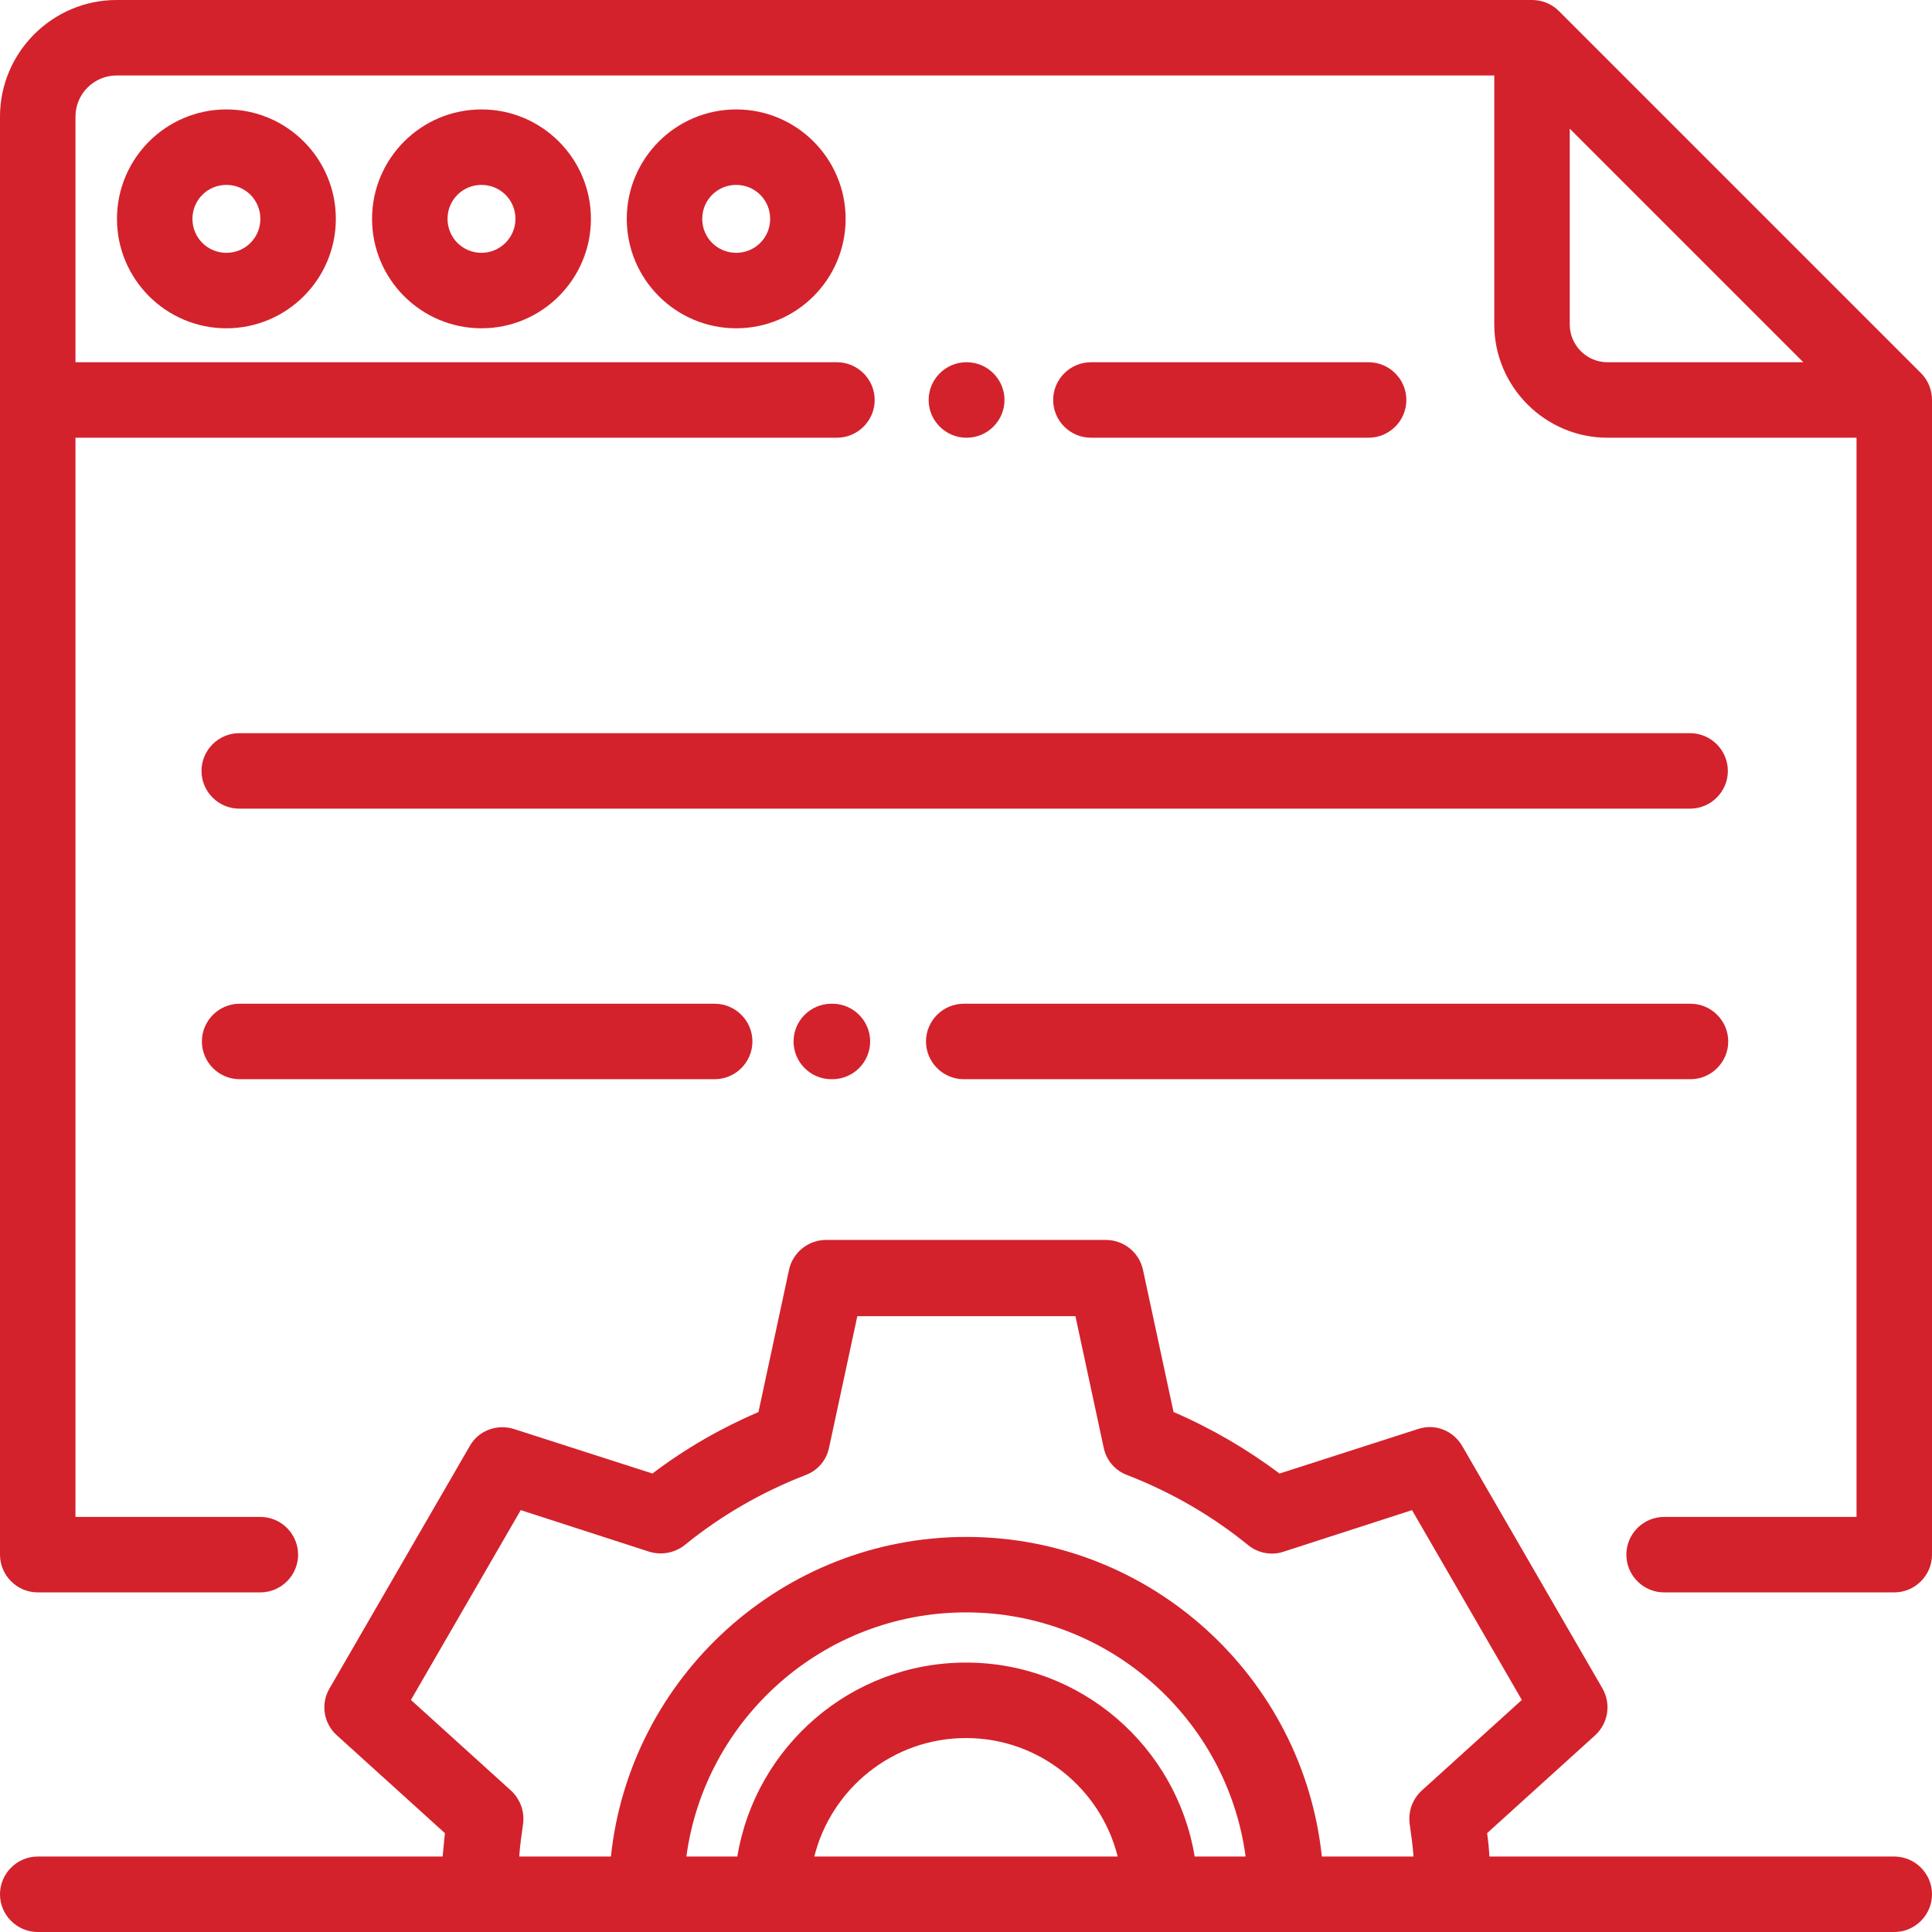 <?xml version="1.0" encoding="utf-8"?>
<!-- Generator: Adobe Illustrator 23.0.6, SVG Export Plug-In . SVG Version: 6.00 Build 0)  -->
<svg version="1.1" id="Capa_1" xmlns="http://www.w3.org/2000/svg" xmlns:xlink="http://www.w3.org/1999/xlink" x="0px" y="0px"
	 viewBox="0 0 512 512" style="enable-background:new 0 0 512 512;" xml:space="preserve">
<style type="text/css">
	.st0{fill:#D3222C;}
</style>
<g>
	<g>
		<path class="st0" d="M512,106c0-2.6-1-5.2-2.9-7.1l-96-96C411.2,1,408.6,0,406,0c0,0,0,0,0,0H30.9C13.9,0,0,13.9,0,30.9V412
			c0,5.5,4.5,10,10,10h59c5.5,0,10-4.5,10-10s-4.5-10-10-10H20V116h201.8c5.5,0,10-4.5,10-10s-4.5-10-10-10H20V30.9
			c0-6,4.9-10.9,10.9-10.9H396v66c0,16.5,13.5,30,30,30h66v286h-51c-5.5,0-10,4.5-10,10s4.5,10,10,10h61c5.5,0,10-4.5,10-10L512,106
			C512,106,512,106,512,106z M426,96c-5.5,0-10-4.5-10-10V34.1L477.9,96H426z"/>
	</g>
</g>
<g>
	<g>
		<path class="st0" d="M256.2,96h-0.1c-5.5,0-10,4.5-10,10s4.5,10,10,10h0.1c5.5,0,10-4.5,10-10S261.7,96,256.2,96z"/>
	</g>
</g>
<g>
	<g>
		<path class="st0" d="M362.7,96h-73.6c-5.5,0-10,4.5-10,10s4.5,10,10,10h73.6c5.5,0,10-4.5,10-10S368.2,96,362.7,96z"/>
	</g>
</g>
<g>
	<g>
		<path class="st0" d="M60,29c-16,0-29,13-29,29s13,29,29,29s29-13,29-29C89,42,76,29,60,29z M60,67c-5,0-9-4-9-9s4-9,9-9s9,4,9,9
			S65,67,60,67z"/>
	</g>
</g>
<g>
	<g>
		<path class="st0" d="M127.6,29c-16,0-29,13-29,29s13,29,29,29s29-13,29-29S143.6,29,127.6,29z M127.6,67c-5,0-9-4-9-9s4-9,9-9
			s9,4,9,9S132.5,67,127.6,67z"/>
	</g>
</g>
<g>
	<g>
		<path class="st0" d="M195.1,29c-16,0-29,13-29,29s13,29,29,29s29-13,29-29S211.1,29,195.1,29z M195.1,67c-5,0-9-4-9-9s4-9,9-9
			s9,4,9,9S200.1,67,195.1,67z"/>
	</g>
</g>
<g>
	<g>
		<path class="st0" d="M447.9,194.3H63.4c-5.5,0-10,4.5-10,10s4.5,10,10,10h384.5c5.5,0,10-4.5,10-10S453.4,194.3,447.9,194.3z"/>
	</g>
</g>
<g>
	<g>
		<path class="st0" d="M189.4,266H63.5c-5.5,0-10,4.5-10,10s4.5,10,10,10h125.9c5.5,0,10-4.5,10-10S194.9,266,189.4,266z"/>
	</g>
</g>
<g>
	<g>
		<path class="st0" d="M220.6,266h-0.3c-5.5,0-10,4.5-10,10s4.5,10,10,10h0.3c5.5,0,10-4.5,10-10S226.1,266,220.6,266z"/>
	</g>
</g>
<g>
	<g>
		<path class="st0" d="M448,266H255.4c-5.5,0-10,4.5-10,10s4.5,10,10,10H448c5.5,0,10-4.5,10-10S453.5,266,448,266z"/>
	</g>
</g>
<g>
	<g>
		<path class="st0" d="M502,492H394.7c-0.1-2.1-0.3-4.1-0.6-6.2l28.6-25.9c3.5-3.2,4.3-8.3,2-12.4l-37.2-64.3
			c-2.4-4.1-7.2-6-11.7-4.5l-36.7,11.8c-8.7-6.5-18.1-12-28.1-16.3l-8.1-37.7c-1-4.6-5.1-7.9-9.8-7.9h-74.2c-4.7,0-8.8,3.3-9.8,7.9
			l-8.1,37.7c-10,4.3-19.4,9.7-28.1,16.3l-36.7-11.8c-4.5-1.4-9.4,0.4-11.7,4.5l-37.2,64.3c-2.4,4.1-1.5,9.3,2,12.4l28.6,25.9
			c-0.2,2.1-0.4,4.1-0.6,6.2H10c-5.5,0-10,4.5-10,10s4.5,10,10,10h492c5.5,0,10-4.5,10-10S507.5,492,502,492z M215.8,492
			c4.5-18,20.8-31.4,40.2-31.4s35.7,13.4,40.2,31.4H215.8z M316.6,492c-4.8-29.1-30.1-51.4-60.6-51.4s-55.8,22.3-60.6,51.4h-13.5
			c4.9-36.5,36.3-64.7,74.1-64.7s69.2,28.2,74.1,64.7H316.6z M373.6,483.5c0.4,2.8,0.8,5.7,1,8.5h-24.3c-5-47.6-45.4-84.7-94.2-84.7
			s-89.2,37.2-94.2,84.7h-24.3c0.2-2.9,0.6-5.7,1-8.5c0.5-3.3-0.7-6.7-3.2-9l-26.5-24l29.1-50.3l34,11c3.2,1,6.7,0.4,9.4-1.7
			c9.7-7.9,20.5-14.1,32.1-18.6c3.2-1.2,5.5-3.9,6.2-7.2l7.5-34.9H285l7.5,34.9c0.7,3.3,3,6,6.2,7.2c11.6,4.5,22.4,10.7,32.1,18.6
			c2.6,2.1,6.2,2.8,9.4,1.7l34-11l29.1,50.3l-26.5,24C374.3,476.8,373.1,480.1,373.6,483.5z"/>
	</g>
</g>
</svg>
